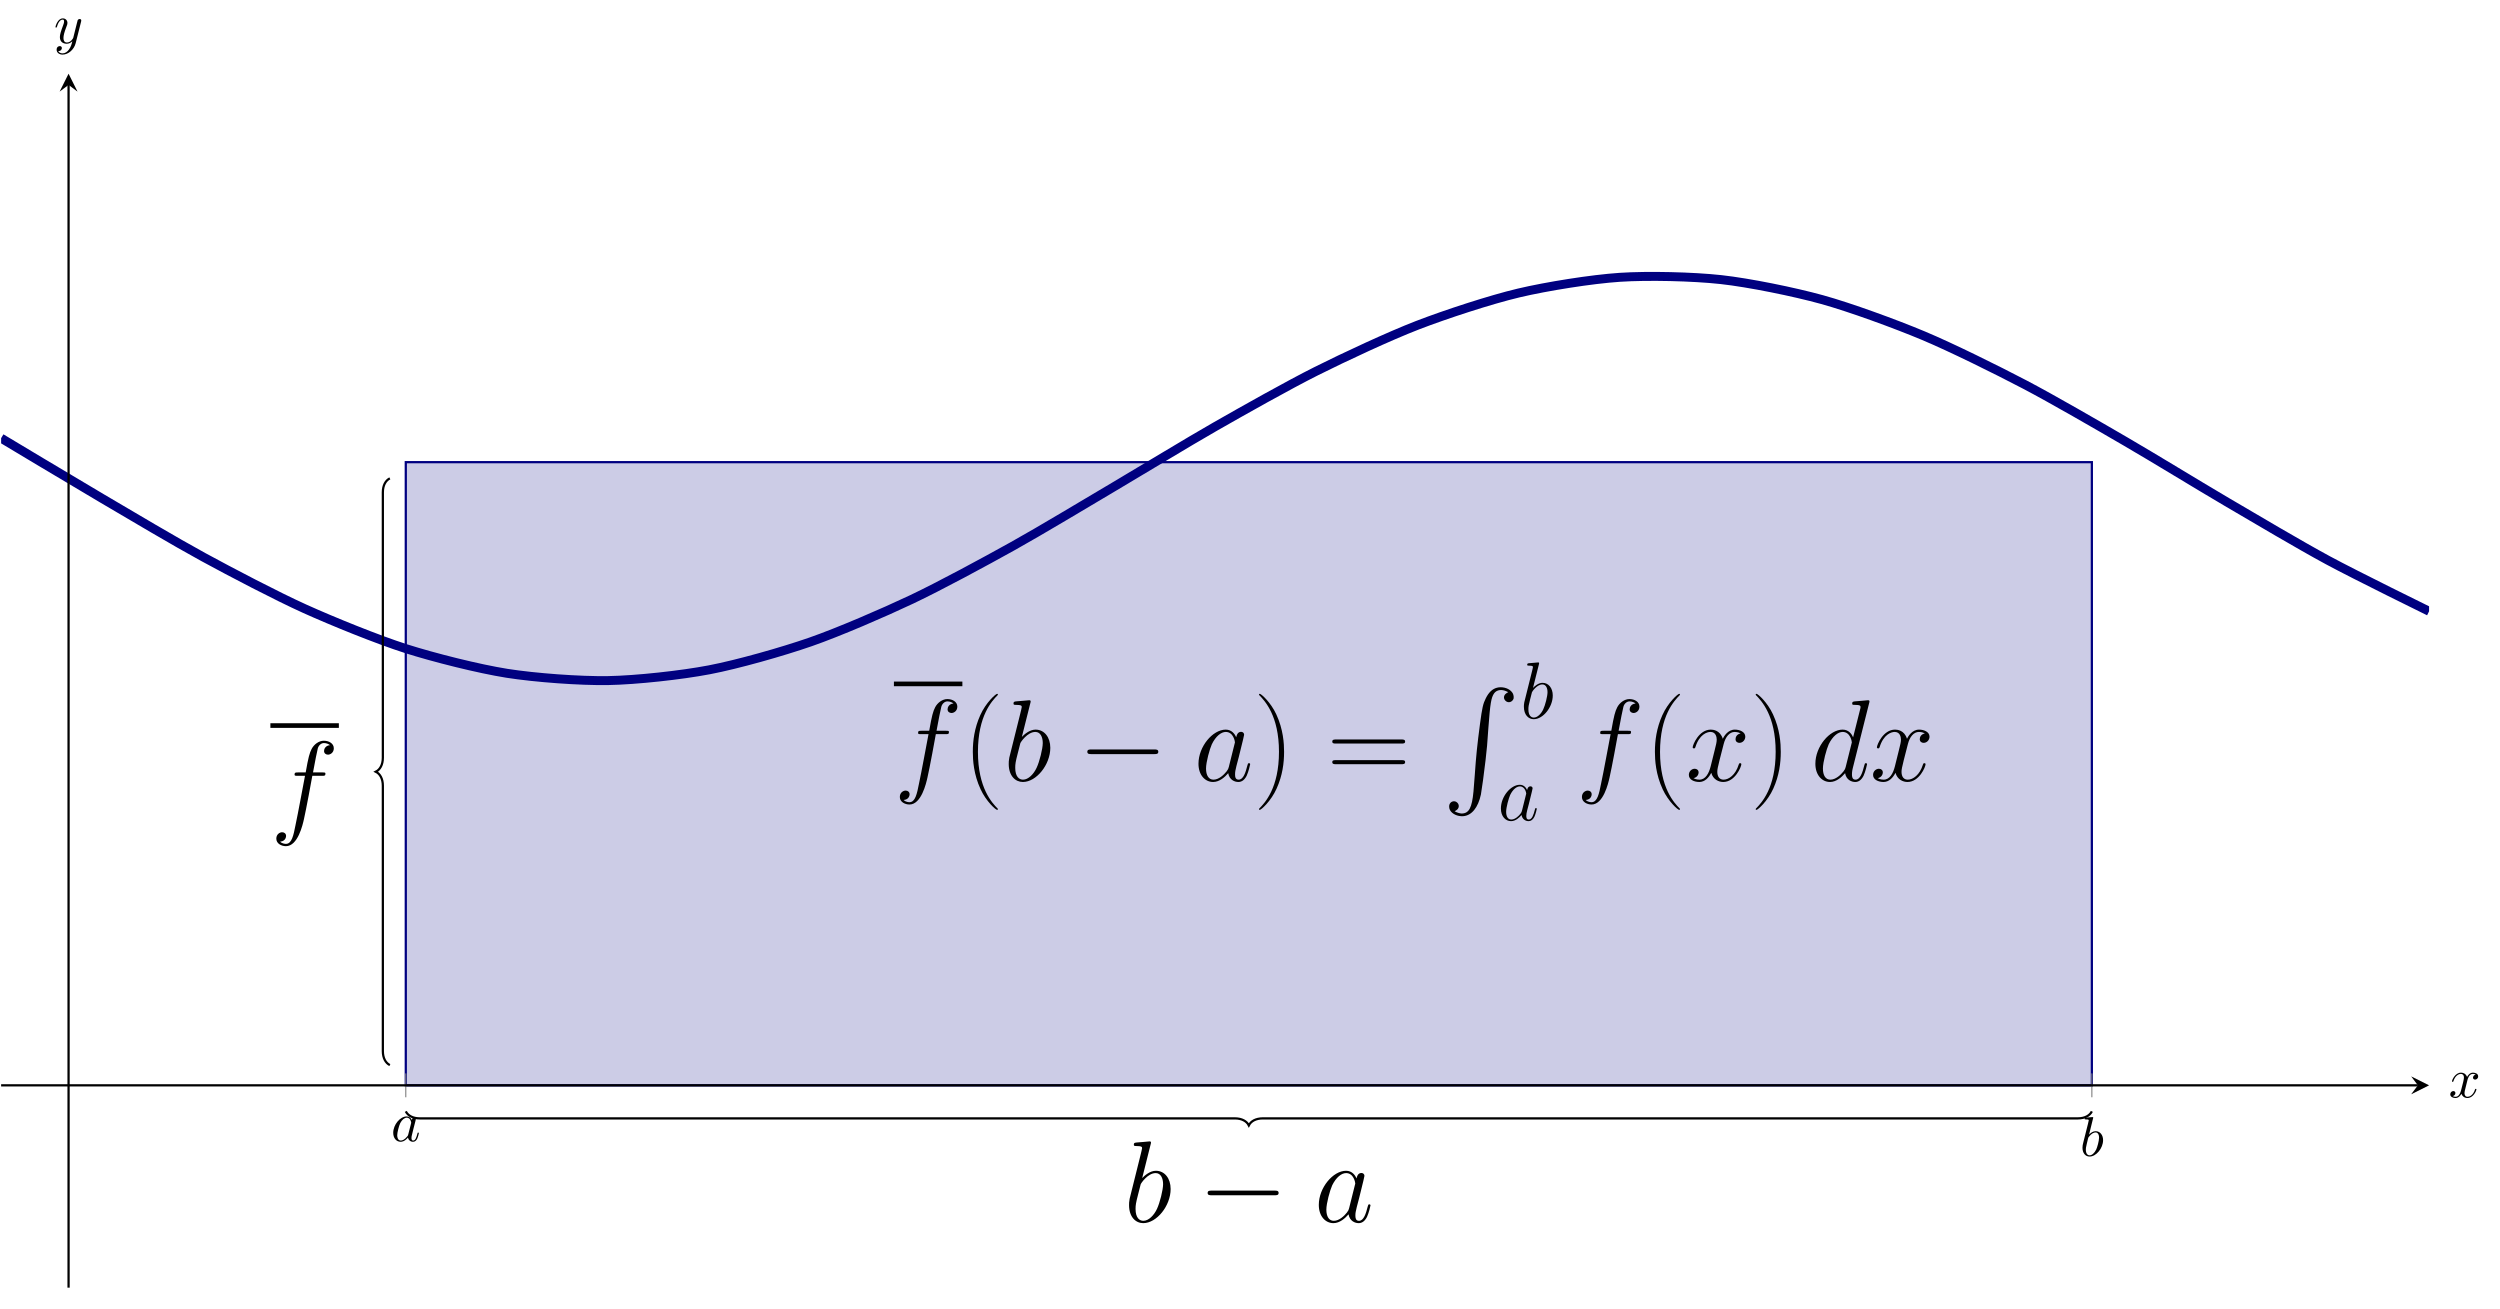 <?xml version='1.0' encoding='UTF-8'?>
<!-- This file was generated by dvisvgm 3.2.2 -->
<svg version='1.1' xmlns='http://www.w3.org/2000/svg' xmlns:xlink='http://www.w3.org/1999/xlink' width='622.571pt' height='326.06pt' viewBox='0 313.746 622.571 326.06'>
<defs>
<path id='g10-97' d='M3.716-3.766C3.537-4.134 3.248-4.403 2.8-4.403C1.634-4.403 .399-2.939 .399-1.484C.399-.548 .946 .11 1.724 .11C1.923 .11 2.421 .07 3.019-.638C3.098-.219 3.447 .11 3.925 .11C4.274 .11 4.503-.12 4.663-.438C4.832-.797 4.961-1.405 4.961-1.425C4.961-1.524 4.872-1.524 4.842-1.524C4.742-1.524 4.732-1.484 4.702-1.345C4.533-.697 4.354-.11 3.945-.11C3.676-.11 3.646-.369 3.646-.568C3.646-.787 3.666-.867 3.776-1.305C3.885-1.724 3.905-1.823 3.995-2.202L4.354-3.597C4.423-3.875 4.423-3.895 4.423-3.935C4.423-4.105 4.304-4.204 4.134-4.204C3.895-4.204 3.746-3.985 3.716-3.766ZM3.068-1.186C3.019-1.006 3.019-.986 2.869-.817C2.431-.269 2.022-.11 1.743-.11C1.245-.11 1.106-.658 1.106-1.046C1.106-1.544 1.425-2.77 1.654-3.228C1.963-3.816 2.411-4.184 2.809-4.184C3.457-4.184 3.597-3.367 3.597-3.308S3.577-3.188 3.567-3.138L3.068-1.186Z'/>
<path id='g10-98' d='M2.381-6.804C2.381-6.814 2.381-6.914 2.252-6.914C2.022-6.914 1.295-6.834 1.036-6.814C.956-6.804 .847-6.795 .847-6.615C.847-6.496 .936-6.496 1.086-6.496C1.564-6.496 1.584-6.426 1.584-6.326C1.584-6.257 1.494-5.918 1.445-5.709L.628-2.461C.508-1.963 .468-1.803 .468-1.455C.468-.508 .996 .11 1.733 .11C2.909 .11 4.134-1.375 4.134-2.809C4.134-3.716 3.606-4.403 2.809-4.403C2.351-4.403 1.943-4.115 1.644-3.806L2.381-6.804ZM1.445-3.039C1.504-3.258 1.504-3.278 1.594-3.387C2.082-4.035 2.531-4.184 2.79-4.184C3.148-4.184 3.417-3.885 3.417-3.248C3.417-2.66 3.088-1.514 2.909-1.136C2.58-.468 2.122-.11 1.733-.11C1.395-.11 1.066-.379 1.066-1.116C1.066-1.305 1.066-1.494 1.225-2.122L1.445-3.039Z'/>
<path id='g10-120' d='M3.328-3.009C3.387-3.268 3.616-4.184 4.314-4.184C4.364-4.184 4.603-4.184 4.812-4.055C4.533-4.005 4.334-3.756 4.334-3.517C4.334-3.357 4.443-3.168 4.712-3.168C4.932-3.168 5.25-3.347 5.25-3.746C5.25-4.264 4.663-4.403 4.324-4.403C3.746-4.403 3.397-3.875 3.278-3.646C3.029-4.304 2.491-4.403 2.202-4.403C1.166-4.403 .598-3.118 .598-2.869C.598-2.77 .697-2.77 .717-2.77C.797-2.77 .827-2.79 .847-2.879C1.186-3.935 1.843-4.184 2.182-4.184C2.371-4.184 2.72-4.095 2.72-3.517C2.72-3.208 2.55-2.54 2.182-1.146C2.022-.528 1.674-.11 1.235-.11C1.176-.11 .946-.11 .737-.239C.986-.289 1.205-.498 1.205-.777C1.205-1.046 .986-1.126 .837-1.126C.538-1.126 .289-.867 .289-.548C.289-.09 .787 .11 1.225 .11C1.883 .11 2.242-.588 2.271-.648C2.391-.279 2.75 .11 3.347 .11C4.374 .11 4.941-1.176 4.941-1.425C4.941-1.524 4.852-1.524 4.822-1.524C4.732-1.524 4.712-1.484 4.692-1.415C4.364-.349 3.686-.11 3.367-.11C2.979-.11 2.819-.428 2.819-.767C2.819-.986 2.879-1.205 2.989-1.644L3.328-3.009Z'/>
<path id='g10-121' d='M4.842-3.796C4.882-3.935 4.882-3.955 4.882-4.025C4.882-4.204 4.742-4.294 4.593-4.294C4.493-4.294 4.334-4.234 4.244-4.085C4.224-4.035 4.144-3.726 4.105-3.547C4.035-3.288 3.965-3.019 3.905-2.75L3.457-.956C3.417-.807 2.989-.11 2.331-.11C1.823-.11 1.714-.548 1.714-.917C1.714-1.375 1.883-1.993 2.222-2.869C2.381-3.278 2.421-3.387 2.421-3.587C2.421-4.035 2.102-4.403 1.604-4.403C.658-4.403 .289-2.959 .289-2.869C.289-2.77 .389-2.77 .408-2.77C.508-2.77 .518-2.79 .568-2.949C.837-3.885 1.235-4.184 1.574-4.184C1.654-4.184 1.823-4.184 1.823-3.866C1.823-3.616 1.724-3.357 1.654-3.168C1.255-2.112 1.076-1.544 1.076-1.076C1.076-.189 1.704 .11 2.291 .11C2.68 .11 3.019-.06 3.298-.339C3.168 .179 3.049 .667 2.65 1.196C2.391 1.534 2.012 1.823 1.554 1.823C1.415 1.823 .966 1.793 .797 1.405C.956 1.405 1.086 1.405 1.225 1.285C1.325 1.196 1.425 1.066 1.425 .877C1.425 .568 1.156 .528 1.056 .528C.827 .528 .498 .687 .498 1.176C.498 1.674 .936 2.042 1.554 2.042C2.58 2.042 3.606 1.136 3.885 .01L4.842-3.796Z'/>
<use id='g3-97' xlink:href='#g2-97' transform='scale(1.2)'/>
<use id='g3-98' xlink:href='#g2-98' transform='scale(1.2)'/>
<use id='g4-97' xlink:href='#g2-97' transform='scale(1.728)'/>
<use id='g4-98' xlink:href='#g2-98' transform='scale(1.728)'/>
<use id='g4-100' xlink:href='#g2-100' transform='scale(1.728)'/>
<use id='g4-102' xlink:href='#g2-102' transform='scale(1.728)'/>
<use id='g4-120' xlink:href='#g2-120' transform='scale(1.728)'/>
<path id='g0-1' d='M9.629 .083C8.823 .289 8.162 .909 7.645 1.963C7.149 2.955 7.005 3.595 6.612 6.529C6.116 10.311 5.93 12.088 5.682 15.642C5.6 16.861 5.496 18.162 5.455 18.534C5.186 21.448 4.649 22.439 3.368 22.46C3.079 22.46 2.521 22.295 2.273 22.15L2.108 22.047L2.335 21.923C2.975 21.572 3.017 20.766 2.397 20.394C2.004 20.167 1.488 20.291 1.24 20.725C1.074 20.972 1.095 21.489 1.26 21.82C1.632 22.543 2.603 22.997 3.616 22.935C5.124 22.832 6.281 21.406 6.777 19.072C6.901 18.431 7.377 15.022 7.604 12.955C7.831 11.054 7.934 9.877 8.1 7.294C8.43 2.851 8.596 1.839 9.133 1.074C9.587 .455 10.455 .31 11.364 .744L11.633 .868L11.406 1.012C10.91 1.281 10.745 1.798 10.992 2.211C11.364 2.81 12.129 2.81 12.501 2.211C12.604 2.046 12.625 1.942 12.604 1.674C12.563 1.24 12.439 .992 12.129 .682C11.55 .103 10.476-.145 9.629 .083Z'/>
<path id='g1-0' d='M13.617-4.752C13.968-4.752 14.34-4.752 14.34-5.166S13.968-5.579 13.617-5.579H2.438C2.087-5.579 1.715-5.579 1.715-5.166S2.087-4.752 2.438-4.752H13.617Z'/>
<path id='g2-97' d='M3.599-1.423C3.539-1.219 3.539-1.196 3.371-.968C3.108-.634 2.582-.12 2.02-.12C1.53-.12 1.255-.562 1.255-1.267C1.255-1.925 1.626-3.264 1.853-3.766C2.26-4.603 2.821-5.033 3.288-5.033C4.077-5.033 4.232-4.053 4.232-3.957C4.232-3.945 4.196-3.79 4.184-3.766L3.599-1.423ZM4.364-4.483C4.232-4.794 3.909-5.272 3.288-5.272C1.937-5.272 .478-3.527 .478-1.757C.478-.574 1.172 .12 1.985 .12C2.642 .12 3.204-.395 3.539-.789C3.658-.084 4.22 .12 4.579 .12S5.224-.096 5.44-.526C5.631-.933 5.798-1.662 5.798-1.71C5.798-1.769 5.75-1.817 5.679-1.817C5.571-1.817 5.559-1.757 5.511-1.578C5.332-.873 5.105-.12 4.615-.12C4.268-.12 4.244-.43 4.244-.669C4.244-.944 4.28-1.076 4.388-1.542C4.471-1.841 4.531-2.104 4.627-2.451C5.069-4.244 5.177-4.674 5.177-4.746C5.177-4.914 5.045-5.045 4.866-5.045C4.483-5.045 4.388-4.627 4.364-4.483Z'/>
<path id='g2-98' d='M2.762-7.998C2.774-8.046 2.798-8.118 2.798-8.177C2.798-8.297 2.678-8.297 2.654-8.297C2.642-8.297 2.212-8.261 1.997-8.237C1.793-8.225 1.614-8.201 1.399-8.189C1.112-8.165 1.028-8.153 1.028-7.938C1.028-7.819 1.148-7.819 1.267-7.819C1.877-7.819 1.877-7.711 1.877-7.592C1.877-7.508 1.781-7.161 1.733-6.946L1.447-5.798C1.327-5.32 .646-2.606 .598-2.391C.538-2.092 .538-1.889 .538-1.733C.538-.514 1.219 .12 1.997 .12C3.383 .12 4.818-1.662 4.818-3.395C4.818-4.495 4.196-5.272 3.3-5.272C2.678-5.272 2.116-4.758 1.889-4.519L2.762-7.998ZM2.008-.12C1.626-.12 1.207-.406 1.207-1.339C1.207-1.733 1.243-1.961 1.459-2.798C1.494-2.953 1.686-3.718 1.733-3.873C1.757-3.969 2.463-5.033 3.276-5.033C3.802-5.033 4.041-4.507 4.041-3.885C4.041-3.312 3.706-1.961 3.407-1.339C3.108-.693 2.558-.12 2.008-.12Z'/>
<path id='g2-100' d='M6.013-7.998C6.025-8.046 6.049-8.118 6.049-8.177C6.049-8.297 5.93-8.297 5.906-8.297C5.894-8.297 5.308-8.249 5.248-8.237C5.045-8.225 4.866-8.201 4.651-8.189C4.352-8.165 4.268-8.153 4.268-7.938C4.268-7.819 4.364-7.819 4.531-7.819C5.117-7.819 5.129-7.711 5.129-7.592C5.129-7.52 5.105-7.424 5.093-7.388L4.364-4.483C4.232-4.794 3.909-5.272 3.288-5.272C1.937-5.272 .478-3.527 .478-1.757C.478-.574 1.172 .12 1.985 .12C2.642 .12 3.204-.395 3.539-.789C3.658-.084 4.22 .12 4.579 .12S5.224-.096 5.44-.526C5.631-.933 5.798-1.662 5.798-1.71C5.798-1.769 5.75-1.817 5.679-1.817C5.571-1.817 5.559-1.757 5.511-1.578C5.332-.873 5.105-.12 4.615-.12C4.268-.12 4.244-.43 4.244-.669C4.244-.717 4.244-.968 4.328-1.303L6.013-7.998ZM3.599-1.423C3.539-1.219 3.539-1.196 3.371-.968C3.108-.634 2.582-.12 2.02-.12C1.53-.12 1.255-.562 1.255-1.267C1.255-1.925 1.626-3.264 1.853-3.766C2.26-4.603 2.821-5.033 3.288-5.033C4.077-5.033 4.232-4.053 4.232-3.957C4.232-3.945 4.196-3.79 4.184-3.766L3.599-1.423Z'/>
<path id='g2-102' d='M5.332-4.806C5.571-4.806 5.667-4.806 5.667-5.033C5.667-5.153 5.571-5.153 5.356-5.153H4.388C4.615-6.384 4.782-7.233 4.878-7.615C4.949-7.902 5.2-8.177 5.511-8.177C5.762-8.177 6.013-8.07 6.133-7.962C5.667-7.914 5.523-7.568 5.523-7.364C5.523-7.125 5.703-6.982 5.93-6.982C6.169-6.982 6.528-7.185 6.528-7.639C6.528-8.141 6.025-8.416 5.499-8.416C4.985-8.416 4.483-8.034 4.244-7.568C4.029-7.149 3.909-6.719 3.634-5.153H2.833C2.606-5.153 2.487-5.153 2.487-4.937C2.487-4.806 2.558-4.806 2.798-4.806H3.563C3.347-3.694 2.857-.992 2.582 .287C2.379 1.327 2.2 2.2 1.602 2.2C1.566 2.2 1.219 2.2 1.004 1.973C1.614 1.925 1.614 1.399 1.614 1.387C1.614 1.148 1.435 1.004 1.207 1.004C.968 1.004 .61 1.207 .61 1.662C.61 2.176 1.136 2.439 1.602 2.439C2.821 2.439 3.324 .251 3.455-.347C3.67-1.267 4.256-4.447 4.316-4.806H5.332Z'/>
<path id='g2-120' d='M5.667-4.878C5.284-4.806 5.141-4.519 5.141-4.292C5.141-4.005 5.368-3.909 5.535-3.909C5.894-3.909 6.145-4.22 6.145-4.543C6.145-5.045 5.571-5.272 5.069-5.272C4.34-5.272 3.933-4.555 3.826-4.328C3.551-5.224 2.809-5.272 2.594-5.272C1.375-5.272 .729-3.706 .729-3.443C.729-3.395 .777-3.335 .861-3.335C.956-3.335 .98-3.407 1.004-3.455C1.411-4.782 2.212-5.033 2.558-5.033C3.096-5.033 3.204-4.531 3.204-4.244C3.204-3.981 3.132-3.706 2.989-3.132L2.582-1.494C2.403-.777 2.056-.12 1.423-.12C1.363-.12 1.064-.12 .813-.275C1.243-.359 1.339-.717 1.339-.861C1.339-1.1 1.16-1.243 .933-1.243C.646-1.243 .335-.992 .335-.61C.335-.108 .897 .12 1.411 .12C1.985 .12 2.391-.335 2.642-.825C2.833-.12 3.431 .12 3.873 .12C5.093 .12 5.738-1.447 5.738-1.71C5.738-1.769 5.691-1.817 5.619-1.817C5.511-1.817 5.499-1.757 5.464-1.662C5.141-.61 4.447-.12 3.909-.12C3.491-.12 3.264-.43 3.264-.921C3.264-1.184 3.312-1.375 3.503-2.164L3.921-3.79C4.101-4.507 4.507-5.033 5.057-5.033C5.081-5.033 5.416-5.033 5.667-4.878Z'/>
<path id='g6-40' d='M6.323 5.042C6.323 5.021 6.323 4.98 6.261 4.918C5.31 3.947 2.769 1.302 2.769-5.145S5.269-14.216 6.281-15.249C6.281-15.27 6.323-15.311 6.323-15.373S6.261-15.476 6.178-15.476C5.951-15.476 4.194-13.947 3.182-11.674C2.149-9.381 1.86-7.149 1.86-5.166C1.86-3.678 2.004-1.157 3.244 1.508C4.236 3.657 5.93 5.166 6.178 5.166C6.281 5.166 6.323 5.124 6.323 5.042Z'/>
<path id='g6-41' d='M5.434-5.145C5.434-6.633 5.29-9.153 4.05-11.819C3.058-13.968 1.364-15.476 1.116-15.476C1.054-15.476 .971-15.456 .971-15.352C.971-15.311 .992-15.29 1.012-15.249C2.004-14.216 4.525-11.592 4.525-5.166C4.525 1.281 2.025 3.905 1.012 4.938C.992 4.98 .971 5 .971 5.042C.971 5.145 1.054 5.166 1.116 5.166C1.343 5.166 3.099 3.637 4.112 1.364C5.145-.93 5.434-3.161 5.434-5.145Z'/>
<path id='g6-61' d='M13.286-6.633C13.596-6.633 13.906-6.633 13.906-6.984C13.906-7.356 13.555-7.356 13.203-7.356H1.653C1.302-7.356 .95-7.356 .95-6.984C.95-6.633 1.26-6.633 1.57-6.633H13.286ZM13.203-2.955C13.555-2.955 13.906-2.955 13.906-3.327C13.906-3.678 13.596-3.678 13.286-3.678H1.57C1.26-3.678 .95-3.678 .95-3.327C.95-2.955 1.302-2.955 1.653-2.955H13.203Z'/>
</defs>
<g id='page2' transform='matrix(1.4 0 0 1.4 0 0)'>
<g stroke-miterlimit='10' transform='translate(.199,453.15)scale(0.996,-0.996)'>
<g fill='#000' stroke='#000'>
<g stroke-width='0.4'>
<g stroke='none' transform='scale(-1.004,1.004)translate(.199,453.15)scale(-1,-1)'/>
<g transform='translate(-0.2,-3.333)'>
<g stroke='none' transform='scale(-1.004,1.004)translate(.199,453.15)scale(-1,-1)'>
<g stroke='#000' stroke-miterlimit='10' transform='translate(.399,449.83)scale(0.996,-0.996)'>
<g fill='#000' stroke='#000'>
<g stroke-width='0.4'>
<clipPath id='pgfcp2'>
<path d='M0 0H433.619V216.806H0Z'/> </clipPath>
<g clip-path='url(#pgfcp2)'>
<g stroke='#000080'>
<g fill='#cccce6'>
<path d='M72.27 147.428H373.394V36.134H72.27Z'/>
</g>
</g>
<g stroke-width='1.6'>
<g fill='#000080' stroke='#000080'>
<path d='M0 151.715C0 151.715 13.054 143.879 18.067 140.931C23.081 137.983 31.121 133.196 36.135 130.467C41.149 127.737 49.189 123.526 54.202 121.26C59.216 118.993 67.256 115.734 72.27 114.133C77.284 112.532 85.324 110.514 90.337 109.721C95.351 108.929 103.391 108.334 108.405 108.42C113.418 108.506 121.459 109.387 126.472 110.345C131.486 111.302 139.526 113.58 144.54 115.324C149.553 117.068 157.594 120.539 162.607 122.913S175.661 129.641 180.675 132.433C185.688 135.225 193.729 140.075 198.742 143.036C203.756 145.996 211.796 150.906 216.81 153.77C221.823 156.635 229.864 161.169 234.877 163.682C239.891 166.195 247.931 169.946 252.945 171.883S265.998 176.452 271.012 177.64C276.026 178.828 284.066 180.109 289.08 180.442C294.093 180.774 302.133 180.588 307.147 180.036S320.201 177.848 325.215 176.46S338.268 172.131 343.282 170.031C348.296 167.931 356.336 163.948 361.349 161.324C366.363 158.7 374.403 154.032 379.417 151.119S392.471 143.269 397.484 140.327S410.538 132.619 415.552 129.909C420.566 127.2 433.619 120.798 433.619 120.798' fill='none'/>
</g>
</g>
<g stroke-width='0.4'>
<path d='M69.424 39.748C68.674 40.123 68.174 40.998 68.174 42.248V89.643C68.174 90.893 67.674 91.768 66.924 92.143C67.674 92.518 68.174 93.393 68.174 94.643V142.037C68.174 143.287 68.674 144.162 69.424 144.537' fill='none'/>
</g>
<g stroke-width='0.4'>
<path d='M72.27 31.482C72.645 30.732 73.52 30.232 74.77 30.232H220.332C221.582 30.232 222.457 29.732 222.832 28.982C223.207 29.732 224.082 30.232 225.332 30.232H370.894C372.144 30.232 373.019 30.732 373.394 31.482' fill='none'/>
</g>
<g fill='#000' stroke='#000'>
<g fill='#000' stroke='#000'>
</g>
<g transform='translate(159.447,90.518)'>
<g stroke='none' transform='scale(-1.004,1.004)translate(.399,449.83)scale(-1,-1)'>
<g fill='#000'>
<g stroke='none'>
<rect x='.399' y='432.175' height='.826' width='12.179'/>
<use x='.399' y='449.83' xlink:href='#g4-102'/>
<use x='12.577' y='449.83' xlink:href='#g6-40'/>
<use x='19.894' y='449.83' xlink:href='#g4-98'/>
<use x='33.088' y='449.83' xlink:href='#g1-0'/>
<use x='53.751' y='449.83' xlink:href='#g4-97'/>
<use x='64.371' y='449.83' xlink:href='#g6-41'/>
<use x='77.428' y='449.83' xlink:href='#g6-61'/>
<use x='98.041' y='433.185' xlink:href='#g0-1'/>
<use x='111.816' y='438.724' xlink:href='#g3-98'/>
<use x='107.799' y='456.86' xlink:href='#g3-97'/>
<use x='121.731' y='449.83' xlink:href='#g4-102'/>
<use x='133.909' y='449.83' xlink:href='#g6-40'/>
<use x='141.227' y='449.83' xlink:href='#g4-120'/>
<use x='152.724' y='449.83' xlink:href='#g6-41'/>
<use x='163.485' y='449.83' xlink:href='#g4-100'/>
<use x='173.997' y='449.83' xlink:href='#g4-120'/>
</g>
</g>
</g>
</g>
</g>
<g fill='#000' stroke='#000'>
<g fill='#000' stroke='#000'>
</g>
<g transform='translate(200.51,11.73)'>
<g stroke='none' transform='scale(-1.004,1.004)translate(.399,449.83)scale(-1,-1)'>
<g fill='#000'>
<g stroke='none'>
<use x='.399' y='449.83' xlink:href='#g4-98'/>
<use x='13.592' y='449.83' xlink:href='#g1-0'/>
<use x='34.255' y='449.83' xlink:href='#g4-97'/>
</g>
</g>
</g>
</g>
</g>
<g fill='#000' stroke='#000'>
<g fill='#000' stroke='#000'>
</g>
<g transform='translate(48.09,83.077)'>
<g stroke='none' transform='scale(-1.004,1.004)translate(.399,449.83)scale(-1,-1)'>
<g fill='#000'>
<g stroke='none'>
<rect x='.399' y='432.175' height='.826' width='12.179'/>
<use x='.399' y='449.83' xlink:href='#g4-102'/>
</g>
</g>
</g>
</g>
</g>
</g>
<g stroke-width='0.2'>
<g fill='#808080' stroke='#808080'>
<path d='M72.27 34.001V38.268M373.394 34.001V38.268' fill='none'/>
</g>
</g>
<g stroke-width='0.2'>
<g fill='#808080' stroke='#808080'>
</g>
</g>
<path d='M0 36.134H431.619' fill='none'/>
<g transform='translate(431.619,36.134)'>
<path d='M2 0L-1.2 1.6L0 0L-1.2-1.6' stroke='none'/>
</g>
<path d='M12.045 0V214.806' fill='none'/>
<g transform='matrix(0.0,1.0,-1.0,0.0,12.045,214.806)'>
<path d='M2 0L-1.2 1.6L0 0L-1.2-1.6' stroke='none'/>
</g>
<g transform='translate(69.627,26.162)'>
<g stroke='none' transform='scale(-1.004,1.004)translate(.399,449.83)scale(-1,-1)'>
<g fill='#000'>
<g stroke='none'>
<use x='.399' y='449.83' xlink:href='#g10-97'/>
</g>
</g>
</g>
</g>
<g transform='translate(371.249,23.523)'>
<g stroke='none' transform='scale(-1.004,1.004)translate(.399,449.83)scale(-1,-1)'>
<g fill='#000'>
<g stroke='none'>
<use x='.399' y='449.83' xlink:href='#g10-98'/>
</g>
</g>
</g>
</g>
<g transform='translate(6.378,0.0)'>
<g stroke='none' transform='scale(-1.004,1.004)translate(.399,449.83)scale(-1,-1)'>
<g fill='#000'>
<g stroke='none'/>
</g>
</g>
</g>
<g transform='translate(6.378,72.269)'>
<g stroke='none' transform='scale(-1.004,1.004)translate(.399,449.83)scale(-1,-1)'>
<g fill='#000'>
<g stroke='none'/>
</g>
</g>
</g>
<g transform='translate(6.378,108.403)'>
<g stroke='none' transform='scale(-1.004,1.004)translate(.399,449.83)scale(-1,-1)'>
<g fill='#000'>
<g stroke='none'/>
</g>
</g>
</g>
<g transform='translate(6.378,144.537)'>
<g stroke='none' transform='scale(-1.004,1.004)translate(.399,449.83)scale(-1,-1)'>
<g fill='#000'>
<g stroke='none'/>
</g>
</g>
</g>
<g transform='translate(6.378,180.672)'>
<g stroke='none' transform='scale(-1.004,1.004)translate(.399,449.83)scale(-1,-1)'>
<g fill='#000'>
<g stroke='none'/>
</g>
</g>
</g>
<g transform='translate(6.378,216.806)'>
<g stroke='none' transform='scale(-1.004,1.004)translate(.399,449.83)scale(-1,-1)'>
<g fill='#000'>
<g stroke='none'/>
</g>
</g>
</g>
<g transform='translate(437.113,33.978)'>
<g stroke='none' transform='scale(-1.004,1.004)translate(.399,449.83)scale(-1,-1)'>
<g fill='#000'>
<g stroke='none'>
<use x='.399' y='449.83' xlink:href='#g10-120'/>
</g>
</g>
</g>
</g>
<g transform='translate(9.413,222.266)'>
<g stroke='none' transform='scale(-1.004,1.004)translate(.399,449.83)scale(-1,-1)'>
<g fill='#000'>
<g stroke='none'>
<use x='.399' y='449.83' xlink:href='#g10-121'/>
</g>
</g>
</g>
</g>
</g>
</g>
</g>
</g>
</g>
</g>
</g>
</g>
</g>
</svg>